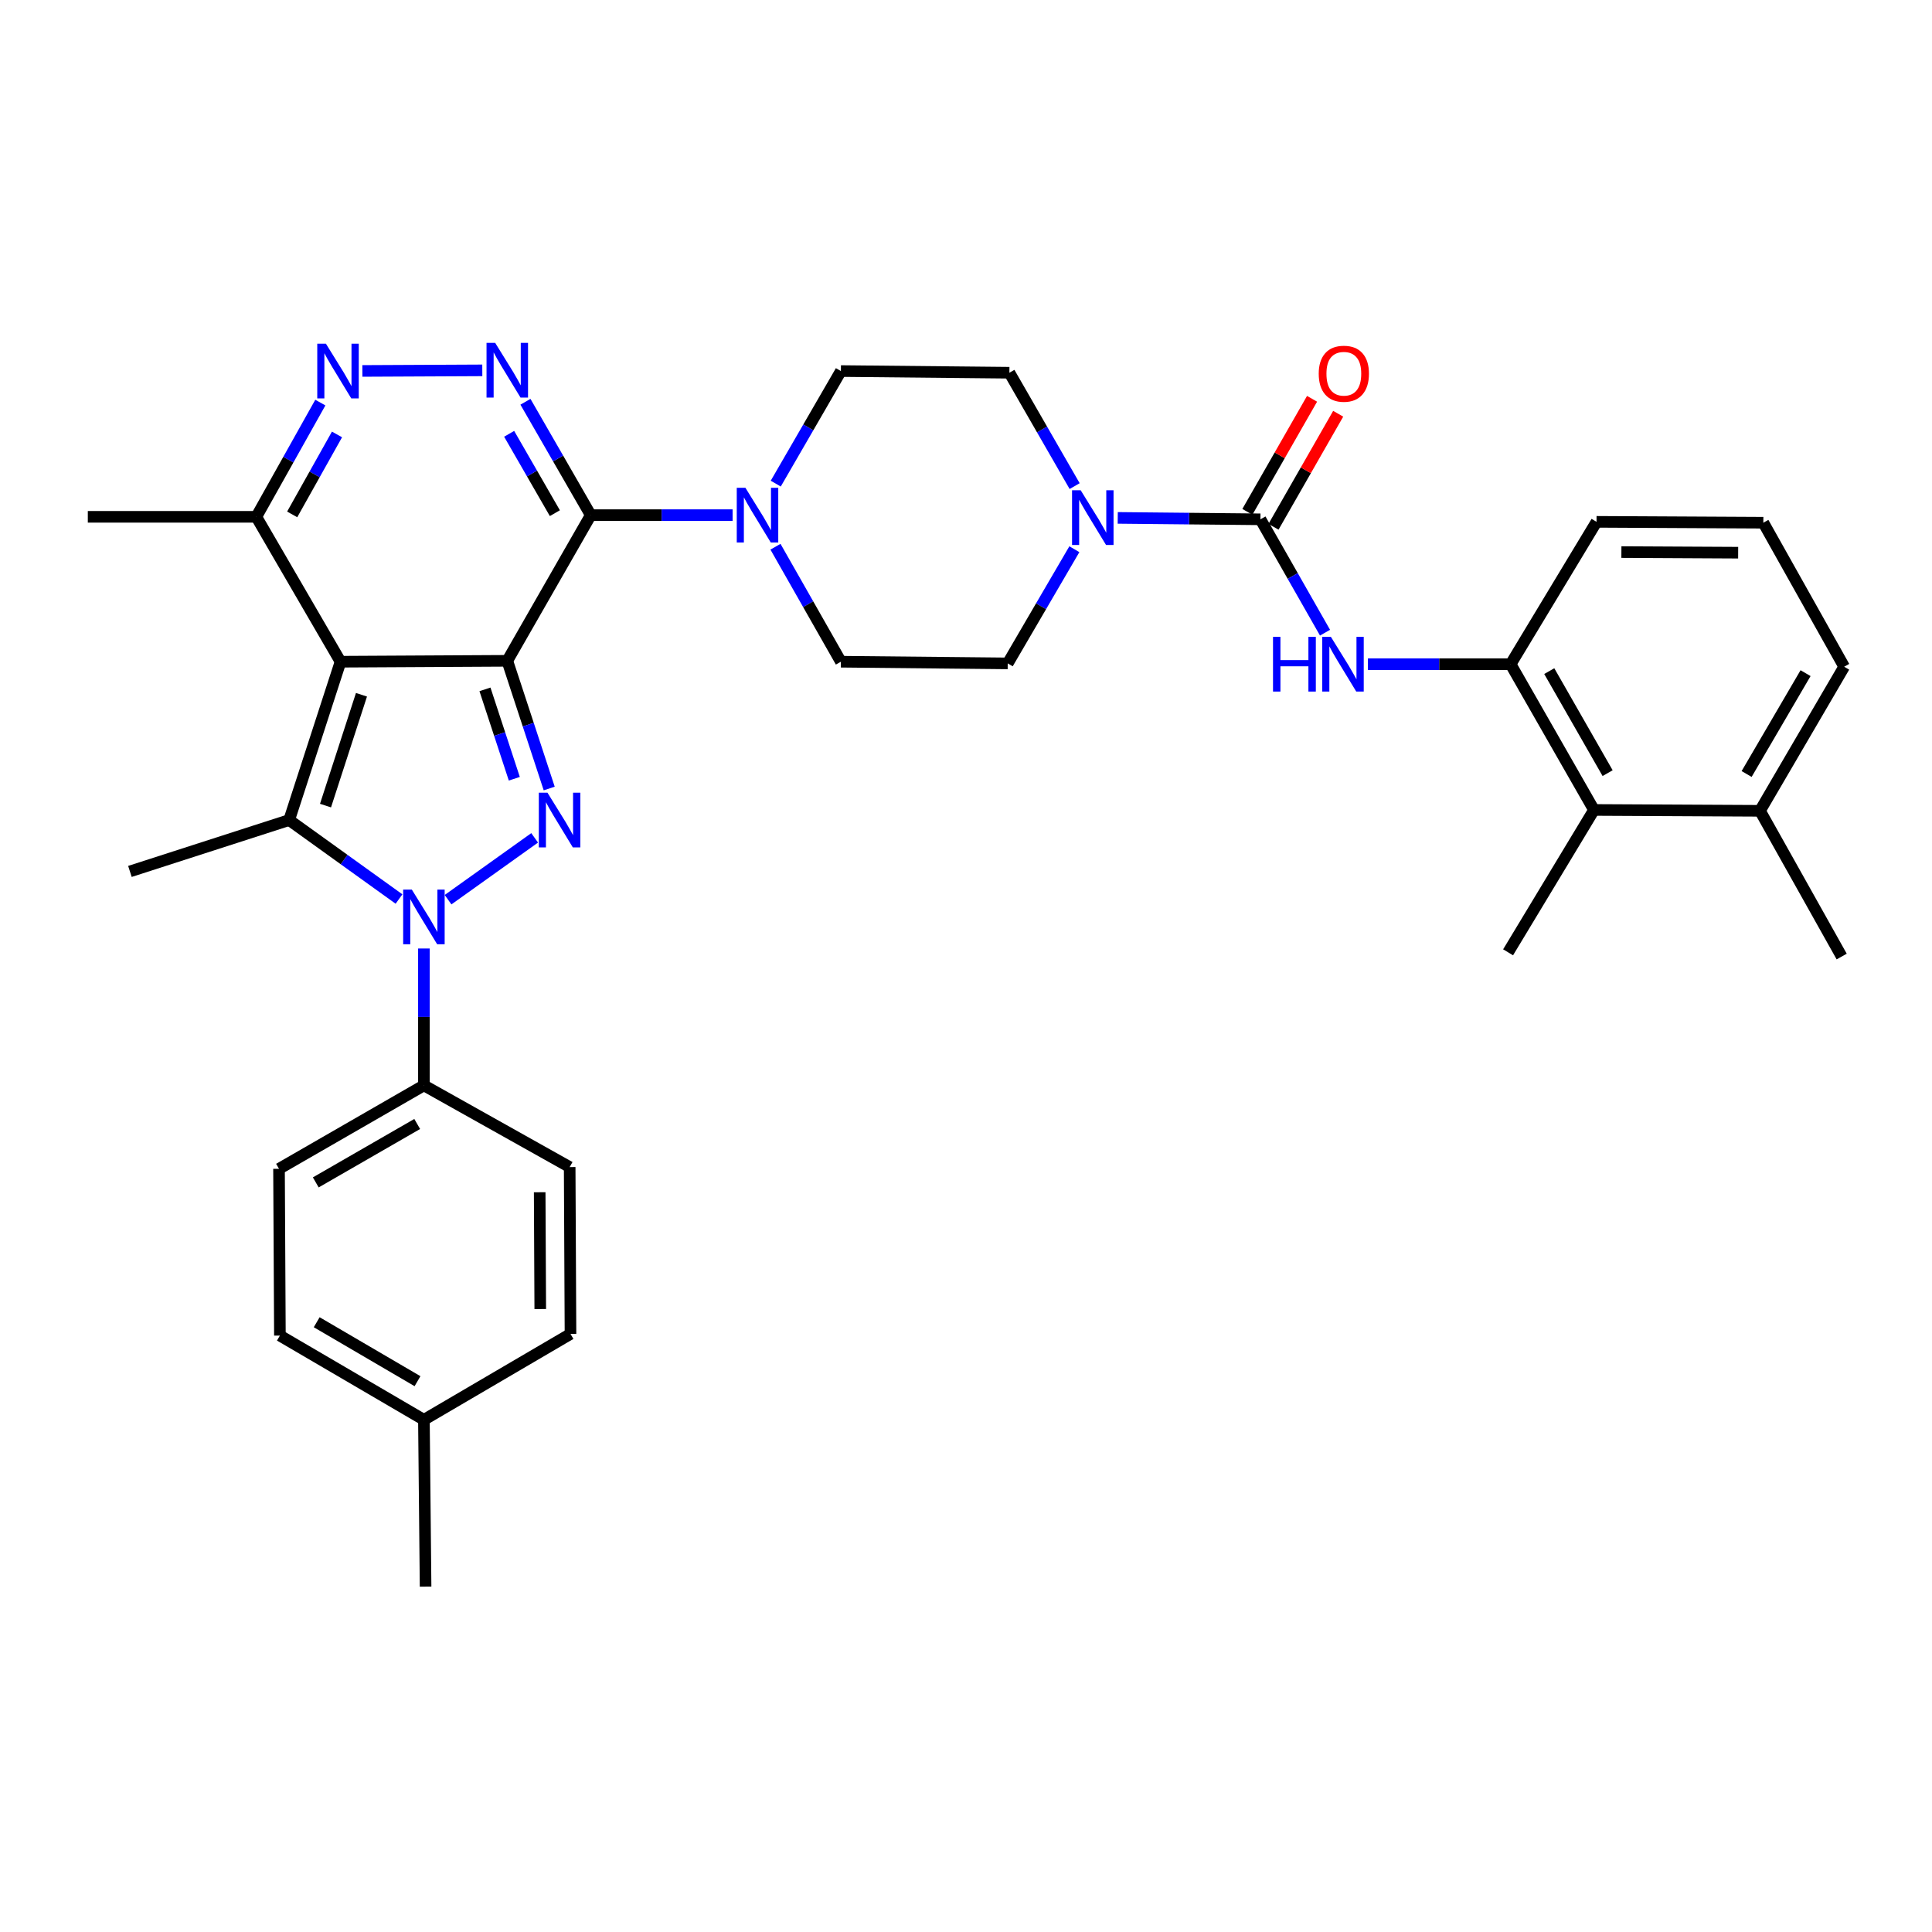 <?xml version='1.0' encoding='iso-8859-1'?>
<svg version='1.1' baseProfile='full'
              xmlns='http://www.w3.org/2000/svg'
                      xmlns:rdkit='http://www.rdkit.org/xml'
                      xmlns:xlink='http://www.w3.org/1999/xlink'
                  xml:space='preserve'
width='1000px' height='1000px' viewBox='0 0 1000 1000'>
<!-- END OF HEADER -->
<rect style='opacity:1.0;fill:#FFFFFF;stroke:none' width='1000' height='1000' x='0' y='0'> </rect>
<path class='bond-0' d='M 262.567,342.035 L 176.262,342.503' style='fill:none;fill-rule:evenodd;stroke:#000000;stroke-width:6px;stroke-linecap:butt;stroke-linejoin:miter;stroke-opacity:1' />
<path class='bond-1' d='M 262.567,342.035 L 273.419,375.083' style='fill:none;fill-rule:evenodd;stroke:#000000;stroke-width:6px;stroke-linecap:butt;stroke-linejoin:miter;stroke-opacity:1' />
<path class='bond-1' d='M 273.419,375.083 L 284.271,408.132' style='fill:none;fill-rule:evenodd;stroke:#0000FF;stroke-width:6px;stroke-linecap:butt;stroke-linejoin:miter;stroke-opacity:1' />
<path class='bond-1' d='M 251.016,356.812 L 258.612,379.945' style='fill:none;fill-rule:evenodd;stroke:#000000;stroke-width:6px;stroke-linecap:butt;stroke-linejoin:miter;stroke-opacity:1' />
<path class='bond-1' d='M 258.612,379.945 L 266.208,403.079' style='fill:none;fill-rule:evenodd;stroke:#0000FF;stroke-width:6px;stroke-linecap:butt;stroke-linejoin:miter;stroke-opacity:1' />
<path class='bond-2' d='M 262.567,342.035 L 305.771,266.64' style='fill:none;fill-rule:evenodd;stroke:#000000;stroke-width:6px;stroke-linecap:butt;stroke-linejoin:miter;stroke-opacity:1' />
<path class='bond-4' d='M 176.262,342.503 L 149.673,424.461' style='fill:none;fill-rule:evenodd;stroke:#000000;stroke-width:6px;stroke-linecap:butt;stroke-linejoin:miter;stroke-opacity:1' />
<path class='bond-4' d='M 187.098,359.606 L 168.485,416.976' style='fill:none;fill-rule:evenodd;stroke:#000000;stroke-width:6px;stroke-linecap:butt;stroke-linejoin:miter;stroke-opacity:1' />
<path class='bond-10' d='M 176.262,342.503 L 132.668,267.505' style='fill:none;fill-rule:evenodd;stroke:#000000;stroke-width:6px;stroke-linecap:butt;stroke-linejoin:miter;stroke-opacity:1' />
<path class='bond-3' d='M 276.735,433.67 L 231.915,465.674' style='fill:none;fill-rule:evenodd;stroke:#0000FF;stroke-width:6px;stroke-linecap:butt;stroke-linejoin:miter;stroke-opacity:1' />
<path class='bond-5' d='M 305.771,266.64 L 288.87,237.299' style='fill:none;fill-rule:evenodd;stroke:#000000;stroke-width:6px;stroke-linecap:butt;stroke-linejoin:miter;stroke-opacity:1' />
<path class='bond-5' d='M 288.87,237.299 L 271.97,207.958' style='fill:none;fill-rule:evenodd;stroke:#0000FF;stroke-width:6px;stroke-linecap:butt;stroke-linejoin:miter;stroke-opacity:1' />
<path class='bond-5' d='M 287.196,265.616 L 275.366,245.078' style='fill:none;fill-rule:evenodd;stroke:#000000;stroke-width:6px;stroke-linecap:butt;stroke-linejoin:miter;stroke-opacity:1' />
<path class='bond-5' d='M 275.366,245.078 L 263.535,224.539' style='fill:none;fill-rule:evenodd;stroke:#0000FF;stroke-width:6px;stroke-linecap:butt;stroke-linejoin:miter;stroke-opacity:1' />
<path class='bond-8' d='M 305.771,266.64 L 342.479,266.64' style='fill:none;fill-rule:evenodd;stroke:#000000;stroke-width:6px;stroke-linecap:butt;stroke-linejoin:miter;stroke-opacity:1' />
<path class='bond-8' d='M 342.479,266.64 L 379.187,266.64' style='fill:none;fill-rule:evenodd;stroke:#0000FF;stroke-width:6px;stroke-linecap:butt;stroke-linejoin:miter;stroke-opacity:1' />
<path class='bond-13' d='M 219.415,490.94 L 219.415,526.364' style='fill:none;fill-rule:evenodd;stroke:#0000FF;stroke-width:6px;stroke-linecap:butt;stroke-linejoin:miter;stroke-opacity:1' />
<path class='bond-13' d='M 219.415,526.364 L 219.415,561.788' style='fill:none;fill-rule:evenodd;stroke:#000000;stroke-width:6px;stroke-linecap:butt;stroke-linejoin:miter;stroke-opacity:1' />
<path class='bond-35' d='M 206.527,465.335 L 178.1,444.898' style='fill:none;fill-rule:evenodd;stroke:#0000FF;stroke-width:6px;stroke-linecap:butt;stroke-linejoin:miter;stroke-opacity:1' />
<path class='bond-35' d='M 178.1,444.898 L 149.673,424.461' style='fill:none;fill-rule:evenodd;stroke:#000000;stroke-width:6px;stroke-linecap:butt;stroke-linejoin:miter;stroke-opacity:1' />
<path class='bond-23' d='M 149.673,424.461 L 67.247,451.05' style='fill:none;fill-rule:evenodd;stroke:#000000;stroke-width:6px;stroke-linecap:butt;stroke-linejoin:miter;stroke-opacity:1' />
<path class='bond-6' d='M 249.637,191.696 L 187.562,191.997' style='fill:none;fill-rule:evenodd;stroke:#0000FF;stroke-width:6px;stroke-linecap:butt;stroke-linejoin:miter;stroke-opacity:1' />
<path class='bond-34' d='M 165.807,208.38 L 149.237,237.943' style='fill:none;fill-rule:evenodd;stroke:#0000FF;stroke-width:6px;stroke-linecap:butt;stroke-linejoin:miter;stroke-opacity:1' />
<path class='bond-34' d='M 149.237,237.943 L 132.668,267.505' style='fill:none;fill-rule:evenodd;stroke:#000000;stroke-width:6px;stroke-linecap:butt;stroke-linejoin:miter;stroke-opacity:1' />
<path class='bond-34' d='M 174.431,224.869 L 162.832,245.563' style='fill:none;fill-rule:evenodd;stroke:#0000FF;stroke-width:6px;stroke-linecap:butt;stroke-linejoin:miter;stroke-opacity:1' />
<path class='bond-34' d='M 162.832,245.563 L 151.234,266.256' style='fill:none;fill-rule:evenodd;stroke:#000000;stroke-width:6px;stroke-linecap:butt;stroke-linejoin:miter;stroke-opacity:1' />
<path class='bond-7' d='M 652.401,268.795 L 615.47,268.427' style='fill:none;fill-rule:evenodd;stroke:#000000;stroke-width:6px;stroke-linecap:butt;stroke-linejoin:miter;stroke-opacity:1' />
<path class='bond-7' d='M 615.47,268.427 L 578.538,268.058' style='fill:none;fill-rule:evenodd;stroke:#0000FF;stroke-width:6px;stroke-linecap:butt;stroke-linejoin:miter;stroke-opacity:1' />
<path class='bond-11' d='M 652.401,268.795 L 669.117,298.135' style='fill:none;fill-rule:evenodd;stroke:#000000;stroke-width:6px;stroke-linecap:butt;stroke-linejoin:miter;stroke-opacity:1' />
<path class='bond-11' d='M 669.117,298.135 L 685.832,327.475' style='fill:none;fill-rule:evenodd;stroke:#0000FF;stroke-width:6px;stroke-linecap:butt;stroke-linejoin:miter;stroke-opacity:1' />
<path class='bond-15' d='M 659.164,272.666 L 675.904,243.413' style='fill:none;fill-rule:evenodd;stroke:#000000;stroke-width:6px;stroke-linecap:butt;stroke-linejoin:miter;stroke-opacity:1' />
<path class='bond-15' d='M 675.904,243.413 L 692.644,214.16' style='fill:none;fill-rule:evenodd;stroke:#FF0000;stroke-width:6px;stroke-linecap:butt;stroke-linejoin:miter;stroke-opacity:1' />
<path class='bond-15' d='M 645.638,264.925 L 662.378,235.672' style='fill:none;fill-rule:evenodd;stroke:#000000;stroke-width:6px;stroke-linecap:butt;stroke-linejoin:miter;stroke-opacity:1' />
<path class='bond-15' d='M 662.378,235.672 L 679.118,206.419' style='fill:none;fill-rule:evenodd;stroke:#FF0000;stroke-width:6px;stroke-linecap:butt;stroke-linejoin:miter;stroke-opacity:1' />
<path class='bond-16' d='M 401.526,250.325 L 418.386,221.192' style='fill:none;fill-rule:evenodd;stroke:#0000FF;stroke-width:6px;stroke-linecap:butt;stroke-linejoin:miter;stroke-opacity:1' />
<path class='bond-16' d='M 418.386,221.192 L 435.246,192.058' style='fill:none;fill-rule:evenodd;stroke:#000000;stroke-width:6px;stroke-linecap:butt;stroke-linejoin:miter;stroke-opacity:1' />
<path class='bond-17' d='M 401.382,282.982 L 418.314,312.742' style='fill:none;fill-rule:evenodd;stroke:#0000FF;stroke-width:6px;stroke-linecap:butt;stroke-linejoin:miter;stroke-opacity:1' />
<path class='bond-17' d='M 418.314,312.742 L 435.246,342.503' style='fill:none;fill-rule:evenodd;stroke:#000000;stroke-width:6px;stroke-linecap:butt;stroke-linejoin:miter;stroke-opacity:1' />
<path class='bond-9' d='M 556.089,284.273 L 538.841,313.821' style='fill:none;fill-rule:evenodd;stroke:#0000FF;stroke-width:6px;stroke-linecap:butt;stroke-linejoin:miter;stroke-opacity:1' />
<path class='bond-9' d='M 538.841,313.821 L 521.593,343.368' style='fill:none;fill-rule:evenodd;stroke:#000000;stroke-width:6px;stroke-linecap:butt;stroke-linejoin:miter;stroke-opacity:1' />
<path class='bond-36' d='M 556.234,251.606 L 539.347,222.265' style='fill:none;fill-rule:evenodd;stroke:#0000FF;stroke-width:6px;stroke-linecap:butt;stroke-linejoin:miter;stroke-opacity:1' />
<path class='bond-36' d='M 539.347,222.265 L 522.459,192.924' style='fill:none;fill-rule:evenodd;stroke:#000000;stroke-width:6px;stroke-linecap:butt;stroke-linejoin:miter;stroke-opacity:1' />
<path class='bond-28' d='M 132.668,267.505 L 45.455,267.505' style='fill:none;fill-rule:evenodd;stroke:#000000;stroke-width:6px;stroke-linecap:butt;stroke-linejoin:miter;stroke-opacity:1' />
<path class='bond-12' d='M 708.038,343.793 L 744.966,343.793' style='fill:none;fill-rule:evenodd;stroke:#0000FF;stroke-width:6px;stroke-linecap:butt;stroke-linejoin:miter;stroke-opacity:1' />
<path class='bond-12' d='M 744.966,343.793 L 781.893,343.793' style='fill:none;fill-rule:evenodd;stroke:#000000;stroke-width:6px;stroke-linecap:butt;stroke-linejoin:miter;stroke-opacity:1' />
<path class='bond-14' d='M 781.893,343.793 L 825.045,419.231' style='fill:none;fill-rule:evenodd;stroke:#000000;stroke-width:6px;stroke-linecap:butt;stroke-linejoin:miter;stroke-opacity:1' />
<path class='bond-14' d='M 801.894,347.37 L 832.1,400.177' style='fill:none;fill-rule:evenodd;stroke:#000000;stroke-width:6px;stroke-linecap:butt;stroke-linejoin:miter;stroke-opacity:1' />
<path class='bond-27' d='M 781.893,343.793 L 826.361,270.103' style='fill:none;fill-rule:evenodd;stroke:#000000;stroke-width:6px;stroke-linecap:butt;stroke-linejoin:miter;stroke-opacity:1' />
<path class='bond-21' d='M 219.415,561.788 L 144.417,604.984' style='fill:none;fill-rule:evenodd;stroke:#000000;stroke-width:6px;stroke-linecap:butt;stroke-linejoin:miter;stroke-opacity:1' />
<path class='bond-21' d='M 215.943,581.772 L 163.445,612.009' style='fill:none;fill-rule:evenodd;stroke:#000000;stroke-width:6px;stroke-linecap:butt;stroke-linejoin:miter;stroke-opacity:1' />
<path class='bond-22' d='M 219.415,561.788 L 294.862,604.075' style='fill:none;fill-rule:evenodd;stroke:#000000;stroke-width:6px;stroke-linecap:butt;stroke-linejoin:miter;stroke-opacity:1' />
<path class='bond-20' d='M 825.045,419.231 L 910.969,419.673' style='fill:none;fill-rule:evenodd;stroke:#000000;stroke-width:6px;stroke-linecap:butt;stroke-linejoin:miter;stroke-opacity:1' />
<path class='bond-30' d='M 825.045,419.231 L 780.585,492.912' style='fill:none;fill-rule:evenodd;stroke:#000000;stroke-width:6px;stroke-linecap:butt;stroke-linejoin:miter;stroke-opacity:1' />
<path class='bond-19' d='M 435.246,192.058 L 522.459,192.924' style='fill:none;fill-rule:evenodd;stroke:#000000;stroke-width:6px;stroke-linecap:butt;stroke-linejoin:miter;stroke-opacity:1' />
<path class='bond-18' d='M 435.246,342.503 L 521.593,343.368' style='fill:none;fill-rule:evenodd;stroke:#000000;stroke-width:6px;stroke-linecap:butt;stroke-linejoin:miter;stroke-opacity:1' />
<path class='bond-32' d='M 910.969,419.673 L 953.255,495.103' style='fill:none;fill-rule:evenodd;stroke:#000000;stroke-width:6px;stroke-linecap:butt;stroke-linejoin:miter;stroke-opacity:1' />
<path class='bond-38' d='M 910.969,419.673 L 954.545,345.1' style='fill:none;fill-rule:evenodd;stroke:#000000;stroke-width:6px;stroke-linecap:butt;stroke-linejoin:miter;stroke-opacity:1' />
<path class='bond-38' d='M 904.05,400.624 L 934.553,348.423' style='fill:none;fill-rule:evenodd;stroke:#000000;stroke-width:6px;stroke-linecap:butt;stroke-linejoin:miter;stroke-opacity:1' />
<path class='bond-25' d='M 144.417,604.984 L 144.876,691.297' style='fill:none;fill-rule:evenodd;stroke:#000000;stroke-width:6px;stroke-linecap:butt;stroke-linejoin:miter;stroke-opacity:1' />
<path class='bond-24' d='M 294.862,604.075 L 295.286,690.44' style='fill:none;fill-rule:evenodd;stroke:#000000;stroke-width:6px;stroke-linecap:butt;stroke-linejoin:miter;stroke-opacity:1' />
<path class='bond-24' d='M 279.341,617.106 L 279.638,677.562' style='fill:none;fill-rule:evenodd;stroke:#000000;stroke-width:6px;stroke-linecap:butt;stroke-linejoin:miter;stroke-opacity:1' />
<path class='bond-26' d='M 295.286,690.44 L 219.415,734.891' style='fill:none;fill-rule:evenodd;stroke:#000000;stroke-width:6px;stroke-linecap:butt;stroke-linejoin:miter;stroke-opacity:1' />
<path class='bond-37' d='M 144.876,691.297 L 219.415,734.891' style='fill:none;fill-rule:evenodd;stroke:#000000;stroke-width:6px;stroke-linecap:butt;stroke-linejoin:miter;stroke-opacity:1' />
<path class='bond-37' d='M 163.925,684.383 L 216.102,714.899' style='fill:none;fill-rule:evenodd;stroke:#000000;stroke-width:6px;stroke-linecap:butt;stroke-linejoin:miter;stroke-opacity:1' />
<path class='bond-33' d='M 219.415,734.891 L 220.28,821.239' style='fill:none;fill-rule:evenodd;stroke:#000000;stroke-width:6px;stroke-linecap:butt;stroke-linejoin:miter;stroke-opacity:1' />
<path class='bond-29' d='M 826.361,270.103 L 912.701,270.553' style='fill:none;fill-rule:evenodd;stroke:#000000;stroke-width:6px;stroke-linecap:butt;stroke-linejoin:miter;stroke-opacity:1' />
<path class='bond-29' d='M 839.231,285.755 L 899.668,286.07' style='fill:none;fill-rule:evenodd;stroke:#000000;stroke-width:6px;stroke-linecap:butt;stroke-linejoin:miter;stroke-opacity:1' />
<path class='bond-31' d='M 912.701,270.553 L 954.545,345.1' style='fill:none;fill-rule:evenodd;stroke:#000000;stroke-width:6px;stroke-linecap:butt;stroke-linejoin:miter;stroke-opacity:1' />
<path  class='atom-2' d='M 283.372 410.301
L 292.652 425.301
Q 293.572 426.781, 295.052 429.461
Q 296.532 432.141, 296.612 432.301
L 296.612 410.301
L 300.372 410.301
L 300.372 438.621
L 296.492 438.621
L 286.532 422.221
Q 285.372 420.301, 284.132 418.101
Q 282.932 415.901, 282.572 415.221
L 282.572 438.621
L 278.892 438.621
L 278.892 410.301
L 283.372 410.301
' fill='#0000FF'/>
<path  class='atom-4' d='M 213.155 460.44
L 222.435 475.44
Q 223.355 476.92, 224.835 479.6
Q 226.315 482.28, 226.395 482.44
L 226.395 460.44
L 230.155 460.44
L 230.155 488.76
L 226.275 488.76
L 216.315 472.36
Q 215.155 470.44, 213.915 468.24
Q 212.715 466.04, 212.355 465.36
L 212.355 488.76
L 208.675 488.76
L 208.675 460.44
L 213.155 460.44
' fill='#0000FF'/>
<path  class='atom-6' d='M 256.307 177.474
L 265.587 192.474
Q 266.507 193.954, 267.987 196.634
Q 269.467 199.314, 269.547 199.474
L 269.547 177.474
L 273.307 177.474
L 273.307 205.794
L 269.427 205.794
L 259.467 189.394
Q 258.307 187.474, 257.067 185.274
Q 255.867 183.074, 255.507 182.394
L 255.507 205.794
L 251.827 205.794
L 251.827 177.474
L 256.307 177.474
' fill='#0000FF'/>
<path  class='atom-7' d='M 168.695 177.898
L 177.975 192.898
Q 178.895 194.378, 180.375 197.058
Q 181.855 199.738, 181.935 199.898
L 181.935 177.898
L 185.695 177.898
L 185.695 206.218
L 181.815 206.218
L 171.855 189.818
Q 170.695 187.898, 169.455 185.698
Q 168.255 183.498, 167.895 182.818
L 167.895 206.218
L 164.215 206.218
L 164.215 177.898
L 168.695 177.898
' fill='#0000FF'/>
<path  class='atom-9' d='M 385.825 252.48
L 395.105 267.48
Q 396.025 268.96, 397.505 271.64
Q 398.985 274.32, 399.065 274.48
L 399.065 252.48
L 402.825 252.48
L 402.825 280.8
L 398.945 280.8
L 388.985 264.4
Q 387.825 262.48, 386.585 260.28
Q 385.385 258.08, 385.025 257.4
L 385.025 280.8
L 381.345 280.8
L 381.345 252.48
L 385.825 252.48
' fill='#0000FF'/>
<path  class='atom-10' d='M 559.369 253.77
L 568.649 268.77
Q 569.569 270.25, 571.049 272.93
Q 572.529 275.61, 572.609 275.77
L 572.609 253.77
L 576.369 253.77
L 576.369 282.09
L 572.489 282.09
L 562.529 265.69
Q 561.369 263.77, 560.129 261.57
Q 558.929 259.37, 558.569 258.69
L 558.569 282.09
L 554.889 282.09
L 554.889 253.77
L 559.369 253.77
' fill='#0000FF'/>
<path  class='atom-12' d='M 658.909 329.633
L 662.749 329.633
L 662.749 341.673
L 677.229 341.673
L 677.229 329.633
L 681.069 329.633
L 681.069 357.953
L 677.229 357.953
L 677.229 344.873
L 662.749 344.873
L 662.749 357.953
L 658.909 357.953
L 658.909 329.633
' fill='#0000FF'/>
<path  class='atom-12' d='M 688.869 329.633
L 698.149 344.633
Q 699.069 346.113, 700.549 348.793
Q 702.029 351.473, 702.109 351.633
L 702.109 329.633
L 705.869 329.633
L 705.869 357.953
L 701.989 357.953
L 692.029 341.553
Q 690.869 339.633, 689.629 337.433
Q 688.429 335.233, 688.069 334.553
L 688.069 357.953
L 684.389 357.953
L 684.389 329.633
L 688.869 329.633
' fill='#0000FF'/>
<path  class='atom-16' d='M 682.571 193.437
Q 682.571 186.637, 685.931 182.837
Q 689.291 179.037, 695.571 179.037
Q 701.851 179.037, 705.211 182.837
Q 708.571 186.637, 708.571 193.437
Q 708.571 200.317, 705.171 204.237
Q 701.771 208.117, 695.571 208.117
Q 689.331 208.117, 685.931 204.237
Q 682.571 200.357, 682.571 193.437
M 695.571 204.917
Q 699.891 204.917, 702.211 202.037
Q 704.571 199.117, 704.571 193.437
Q 704.571 187.877, 702.211 185.077
Q 699.891 182.237, 695.571 182.237
Q 691.251 182.237, 688.891 185.037
Q 686.571 187.837, 686.571 193.437
Q 686.571 199.157, 688.891 202.037
Q 691.251 204.917, 695.571 204.917
' fill='#FF0000'/>
</svg>
